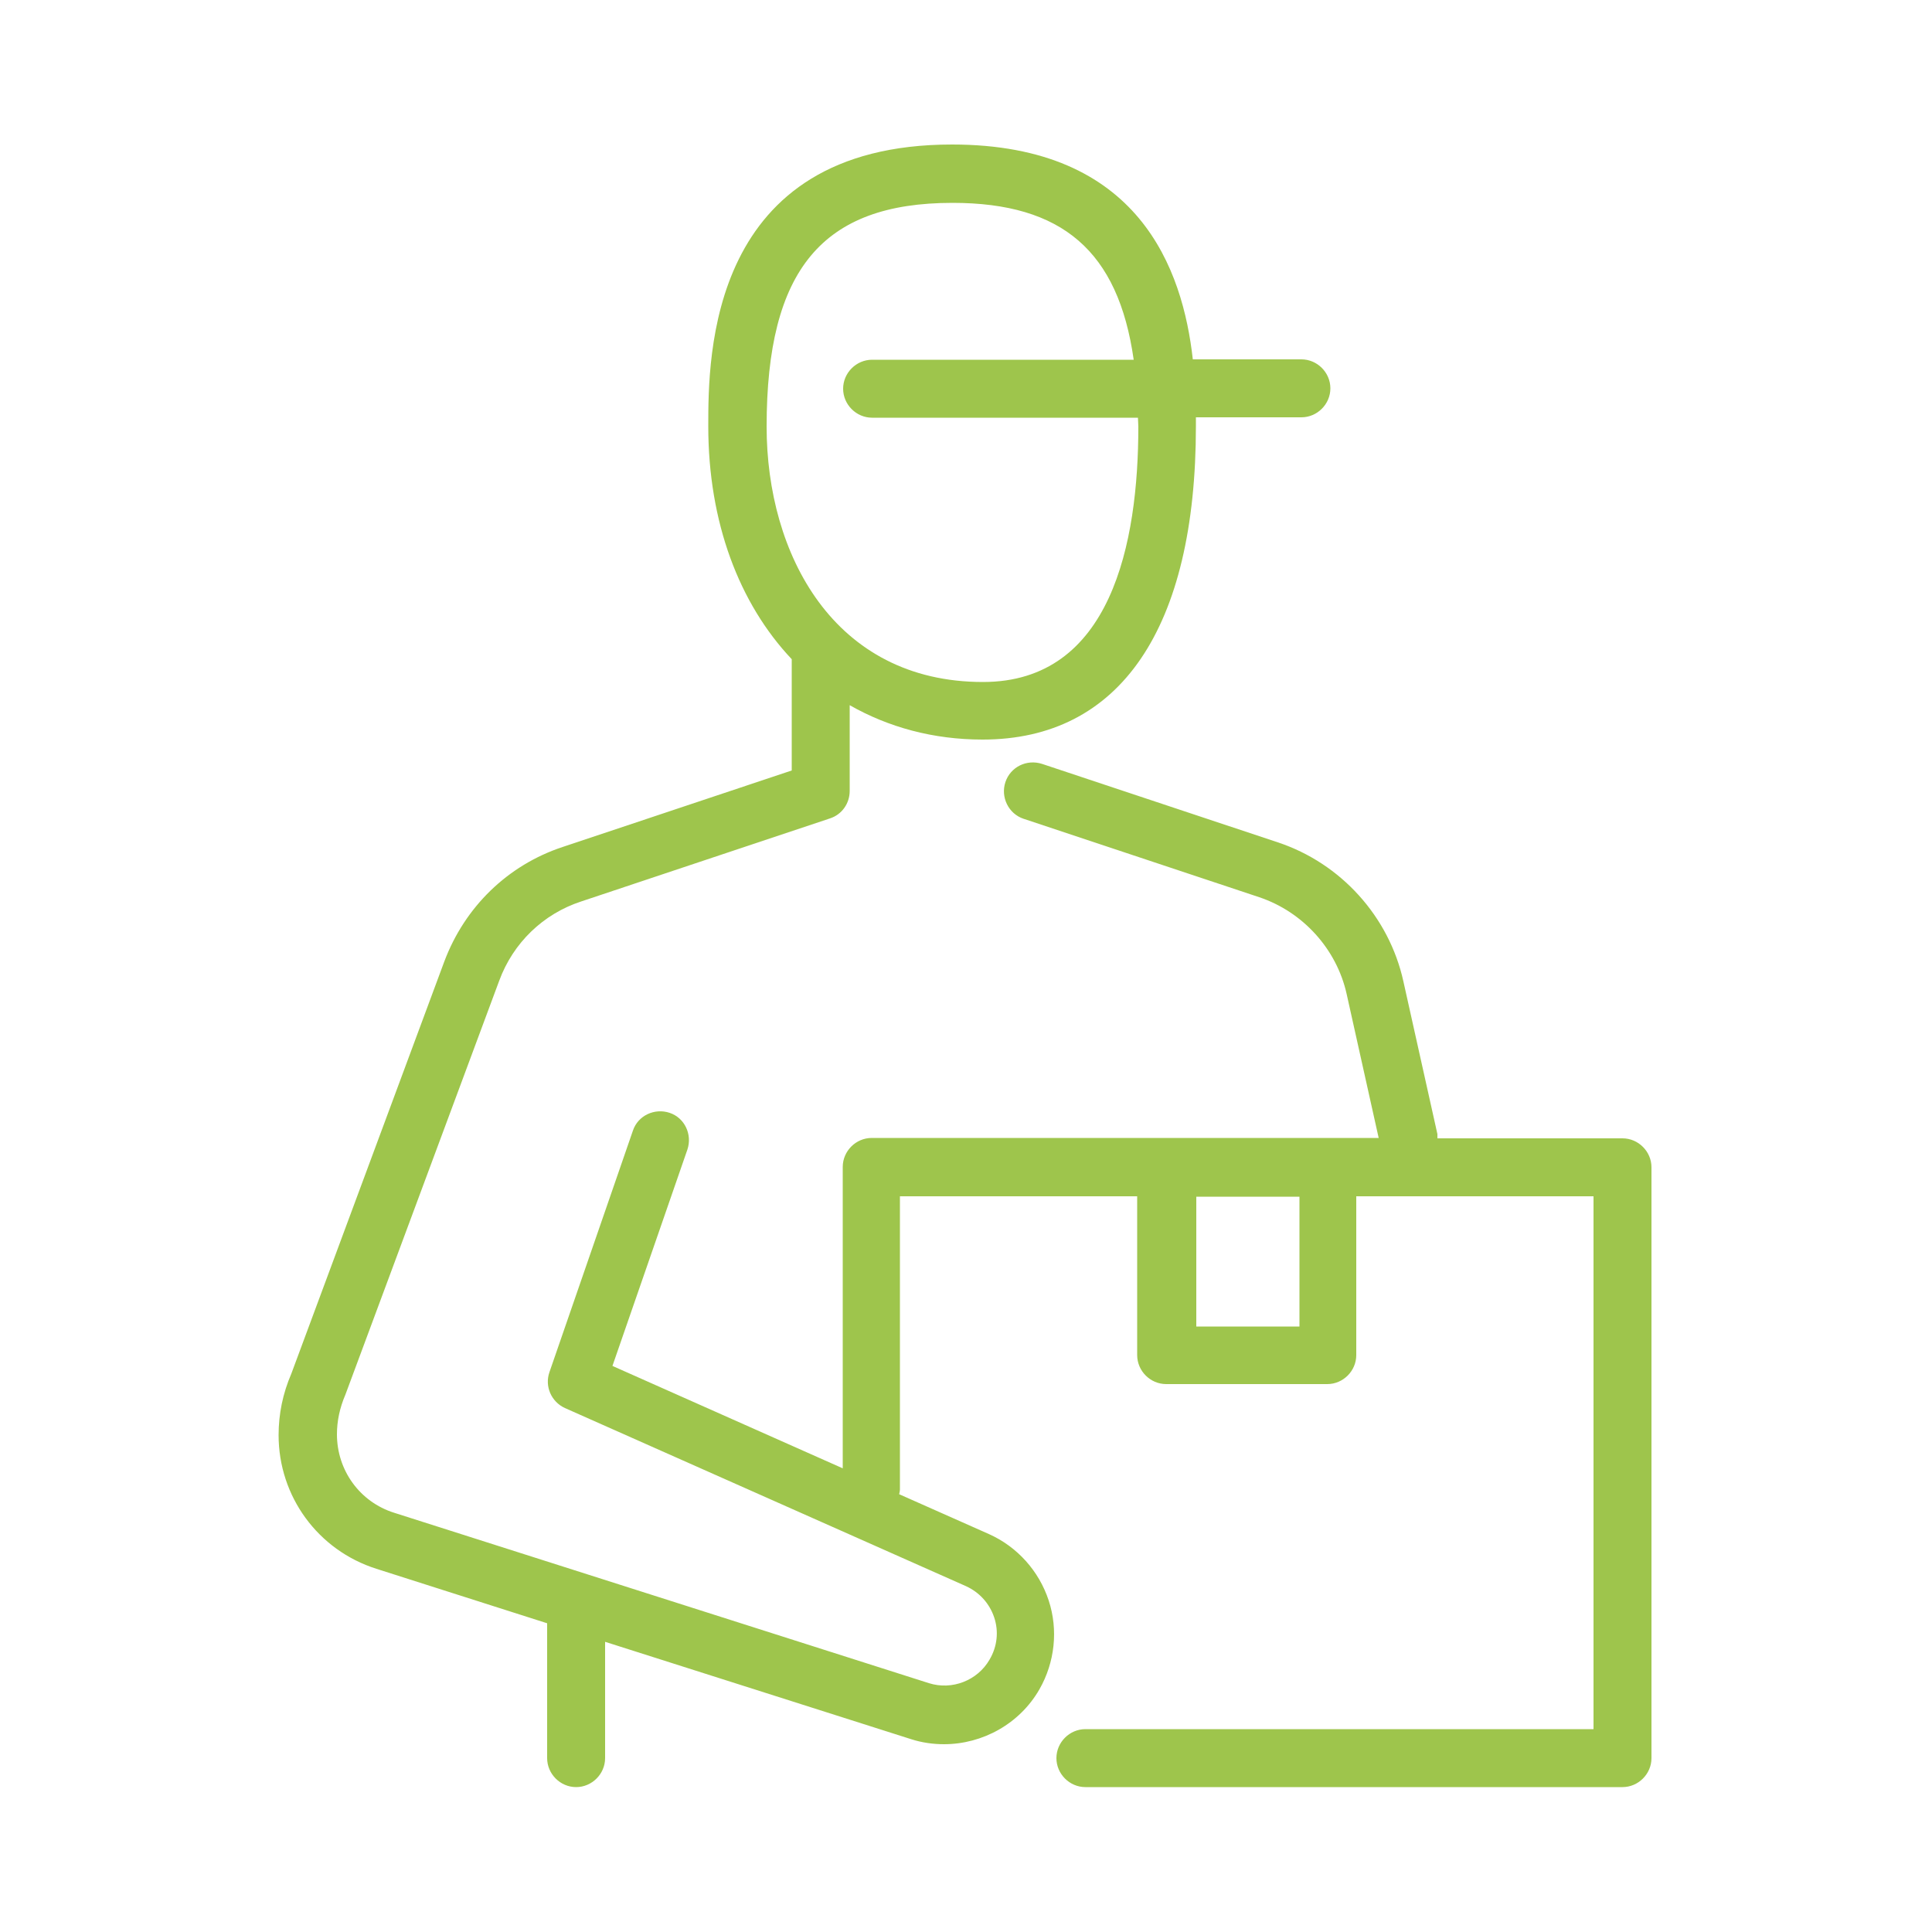 <?xml version="1.0" encoding="UTF-8"?> <svg xmlns="http://www.w3.org/2000/svg" id="icon-08-self-pickup" viewBox="0 0 50 50"><defs><style> .cls-1 { fill: #9ec54c; } </style></defs><path class="cls-1" d="M42.03,29.46h-4.83s0-.07,0-.11l-.88-3.95c-.37-1.68-1.62-3.06-3.25-3.6l-6.1-2.03c-.4-.13-.82.08-.95.47-.13.39.08.82.47.95l6.1,2.03c1.13.38,2,1.34,2.26,2.5l.83,3.73h-13.12c-.41,0-.75.34-.75.75v7.8l-5.96-2.65,1.94-5.6c.13-.39-.07-.82-.46-.95-.39-.13-.82.07-.95.46l-2.16,6.25c-.13.37.05.77.4.93l10.38,4.61c.35.16.61.45.73.81s.08.75-.12,1.09c-.31.54-.97.8-1.57.61l-13.84-4.41c-.89-.28-1.48-1.1-1.48-2.03,0-.34.07-.68.22-1.03l3.98-10.71c.36-.98,1.14-1.73,2.12-2.05l6.44-2.15c.31-.1.51-.39.51-.71v-2.22c1,.57,2.16.89,3.44.89,3.56,0,5.52-2.88,5.52-8.11,0-.07,0-.15,0-.23h2.73c.41,0,.75-.34.75-.75s-.34-.75-.75-.75h-2.81c-.26-2.32-1.38-5.56-6.23-5.56-6.31,0-6.31,5.49-6.31,7.29,0,2.49.8,4.59,2.16,6.03v2.88l-5.93,1.98c-1.42.47-2.53,1.55-3.06,2.96l-3.96,10.67c-.22.51-.33,1.04-.33,1.59,0,1.59,1.02,2.98,2.53,3.46l4.42,1.41s0,.01,0,.02v3.47c0,.41.34.75.75.75s.75-.34.75-.75v-3.01l7.92,2.52c.28.09.57.13.85.13,1,0,1.96-.53,2.47-1.42.4-.7.49-1.54.24-2.3s-.81-1.39-1.55-1.72l-2.32-1.03s.02-.08.02-.12v-7.59h6.14v4.11c0,.41.34.75.75.75h4.17c.41,0,.75-.34.75-.75v-4.11h6.14v13.79h-13.15c-.41,0-.75.34-.75.75s.34.75.75.75h13.9c.41,0,.75-.34.75-.75v-15.29c0-.41-.34-.75-.75-.75ZM24.65,5.25c2.84,0,4.29,1.25,4.69,4.06h-6.77c-.41,0-.75.34-.75.75s.34.75.75.75h6.88c0,.08.01.15.01.23,0,3.01-.7,6.61-4.02,6.61-3.87,0-5.6-3.32-5.6-6.61,0-4.06,1.44-5.79,4.81-5.79ZM33.63,34.33h-2.67v-3.36h2.67v3.36Z"></path></svg> 